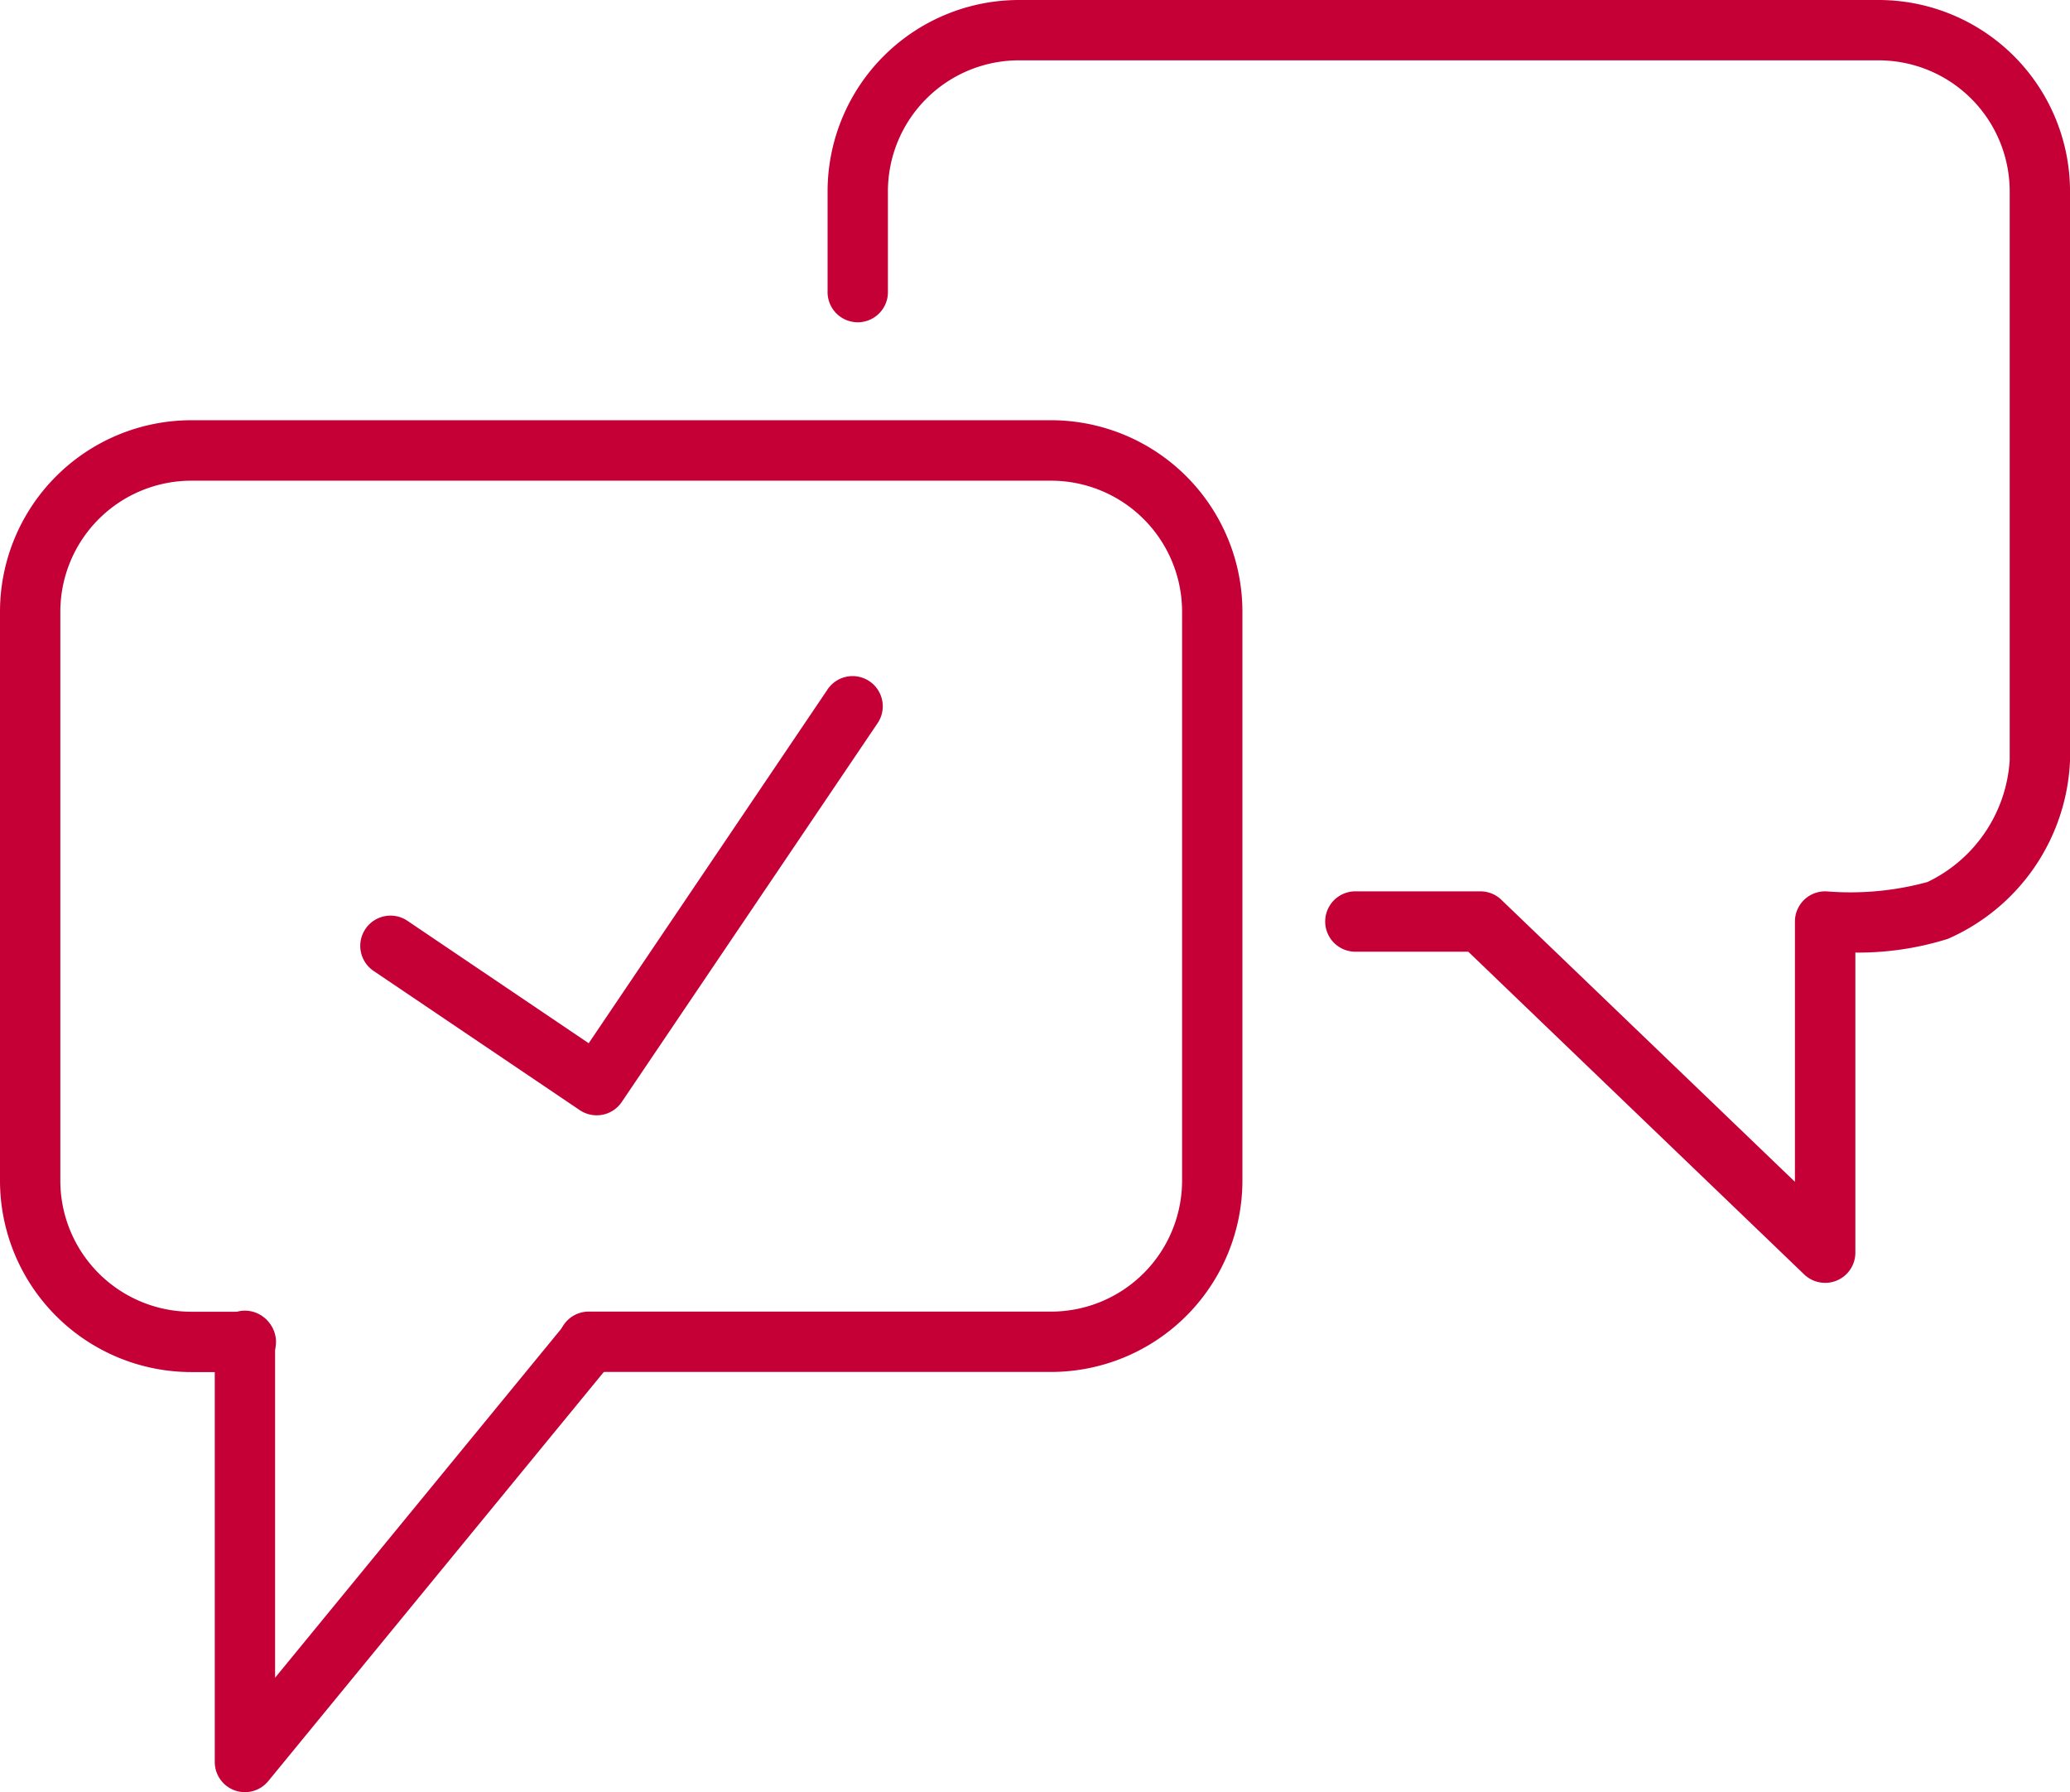 <svg xmlns="http://www.w3.org/2000/svg" width="81.281" height="70.364" viewBox="0 0 81.281 70.364">
  <g id="We_llContactYou" data-name="We&apos;llContactYou" transform="translate(40.641 35.182)">
    <g id="Layer_1" data-name="Layer 1" transform="translate(-40.641 -35.182)">
      <g id="Group_170" data-name="Group 170">
        <g id="Group_164" data-name="Group 164" transform="translate(32.496)">
          <g id="Group_162" data-name="Group 162" transform="translate(25.634 36.181)">
            <path id="Path_204" data-name="Path 204" d="M189.1,140.377" transform="translate(-189.097 -140.377)" fill="#c50036"/>
          </g>
          <g id="Group_163" data-name="Group 163">
            <path id="Path_205" data-name="Path 205" d="M152.529,83.844a1.184,1.184,0,0,1-.821-.33l-13.19-12.671h-4.467a1.185,1.185,0,0,1,0-2.369h4.944a1.183,1.183,0,0,1,.821.33l11.529,11.074V69.659a1.185,1.185,0,0,1,1.285-1.181,11.483,11.483,0,0,0,3.921-.371,5.7,5.7,0,0,0,3.227-4.774V40.989a5.148,5.148,0,0,0-5.142-5.142H120.872a5.148,5.148,0,0,0-5.142,5.142v3.923a1.185,1.185,0,1,1-2.369,0V40.989a7.519,7.519,0,0,1,7.511-7.511h33.764a7.519,7.519,0,0,1,7.511,7.511V63.333a8.009,8.009,0,0,1-4.8,7.007,11.771,11.771,0,0,1-3.629.538V82.66a1.185,1.185,0,0,1-1.184,1.185Z" transform="translate(-113.361 -33.478)" fill="#c50036"/>
          </g>
        </g>
        <g id="Group_165" data-name="Group 165" transform="translate(0 16.499)">
          <path id="Path_206" data-name="Path 206" d="M58.624,119.592H40.5a1.185,1.185,0,1,1,0-2.369H58.624a5.148,5.148,0,0,0,5.142-5.142V89.737A5.147,5.147,0,0,0,58.624,84.6H24.861a5.147,5.147,0,0,0-5.142,5.142v22.344a5.148,5.148,0,0,0,5.142,5.142h2.107a1.185,1.185,0,1,1,0,2.369H24.861a7.519,7.519,0,0,1-7.511-7.511V89.737a7.519,7.519,0,0,1,7.511-7.511H58.624a7.519,7.519,0,0,1,7.511,7.511v22.344A7.519,7.519,0,0,1,58.624,119.592Z" transform="translate(-17.35 -82.226)" fill="#c50036"/>
        </g>
        <g id="Group_166" data-name="Group 166" transform="translate(8.433 51.495)">
          <path id="Path_207" data-name="Path 207" d="M43.452,204.493a1.184,1.184,0,0,1-1.185-1.185v-16.5a1.185,1.185,0,1,1,2.369,0V200L56.07,186.058a1.185,1.185,0,0,1,1.832,1.5l-13.534,16.5A1.183,1.183,0,0,1,43.452,204.493Z" transform="translate(-42.267 -185.625)" fill="#c50036"/>
        </g>
        <g id="Group_169" data-name="Group 169" transform="translate(14.147 26.575)">
          <g id="Group_168" data-name="Group 168" transform="translate(0)">
            <g id="Group_167" data-name="Group 167">
              <path id="Path_208" data-name="Path 208" d="M68.432,129.209a1.186,1.186,0,0,1-.663-.2l-8.1-5.469A1.184,1.184,0,1,1,61,121.574l7.117,4.806,9.36-13.862a1.185,1.185,0,1,1,1.963,1.326L69.414,128.688a1.187,1.187,0,0,1-.756.5A1.207,1.207,0,0,1,68.432,129.209Z" transform="translate(-59.148 -111.996)" fill="#c50036"/>
            </g>
          </g>
        </g>
      </g>
    </g>
  </g>
</svg>
